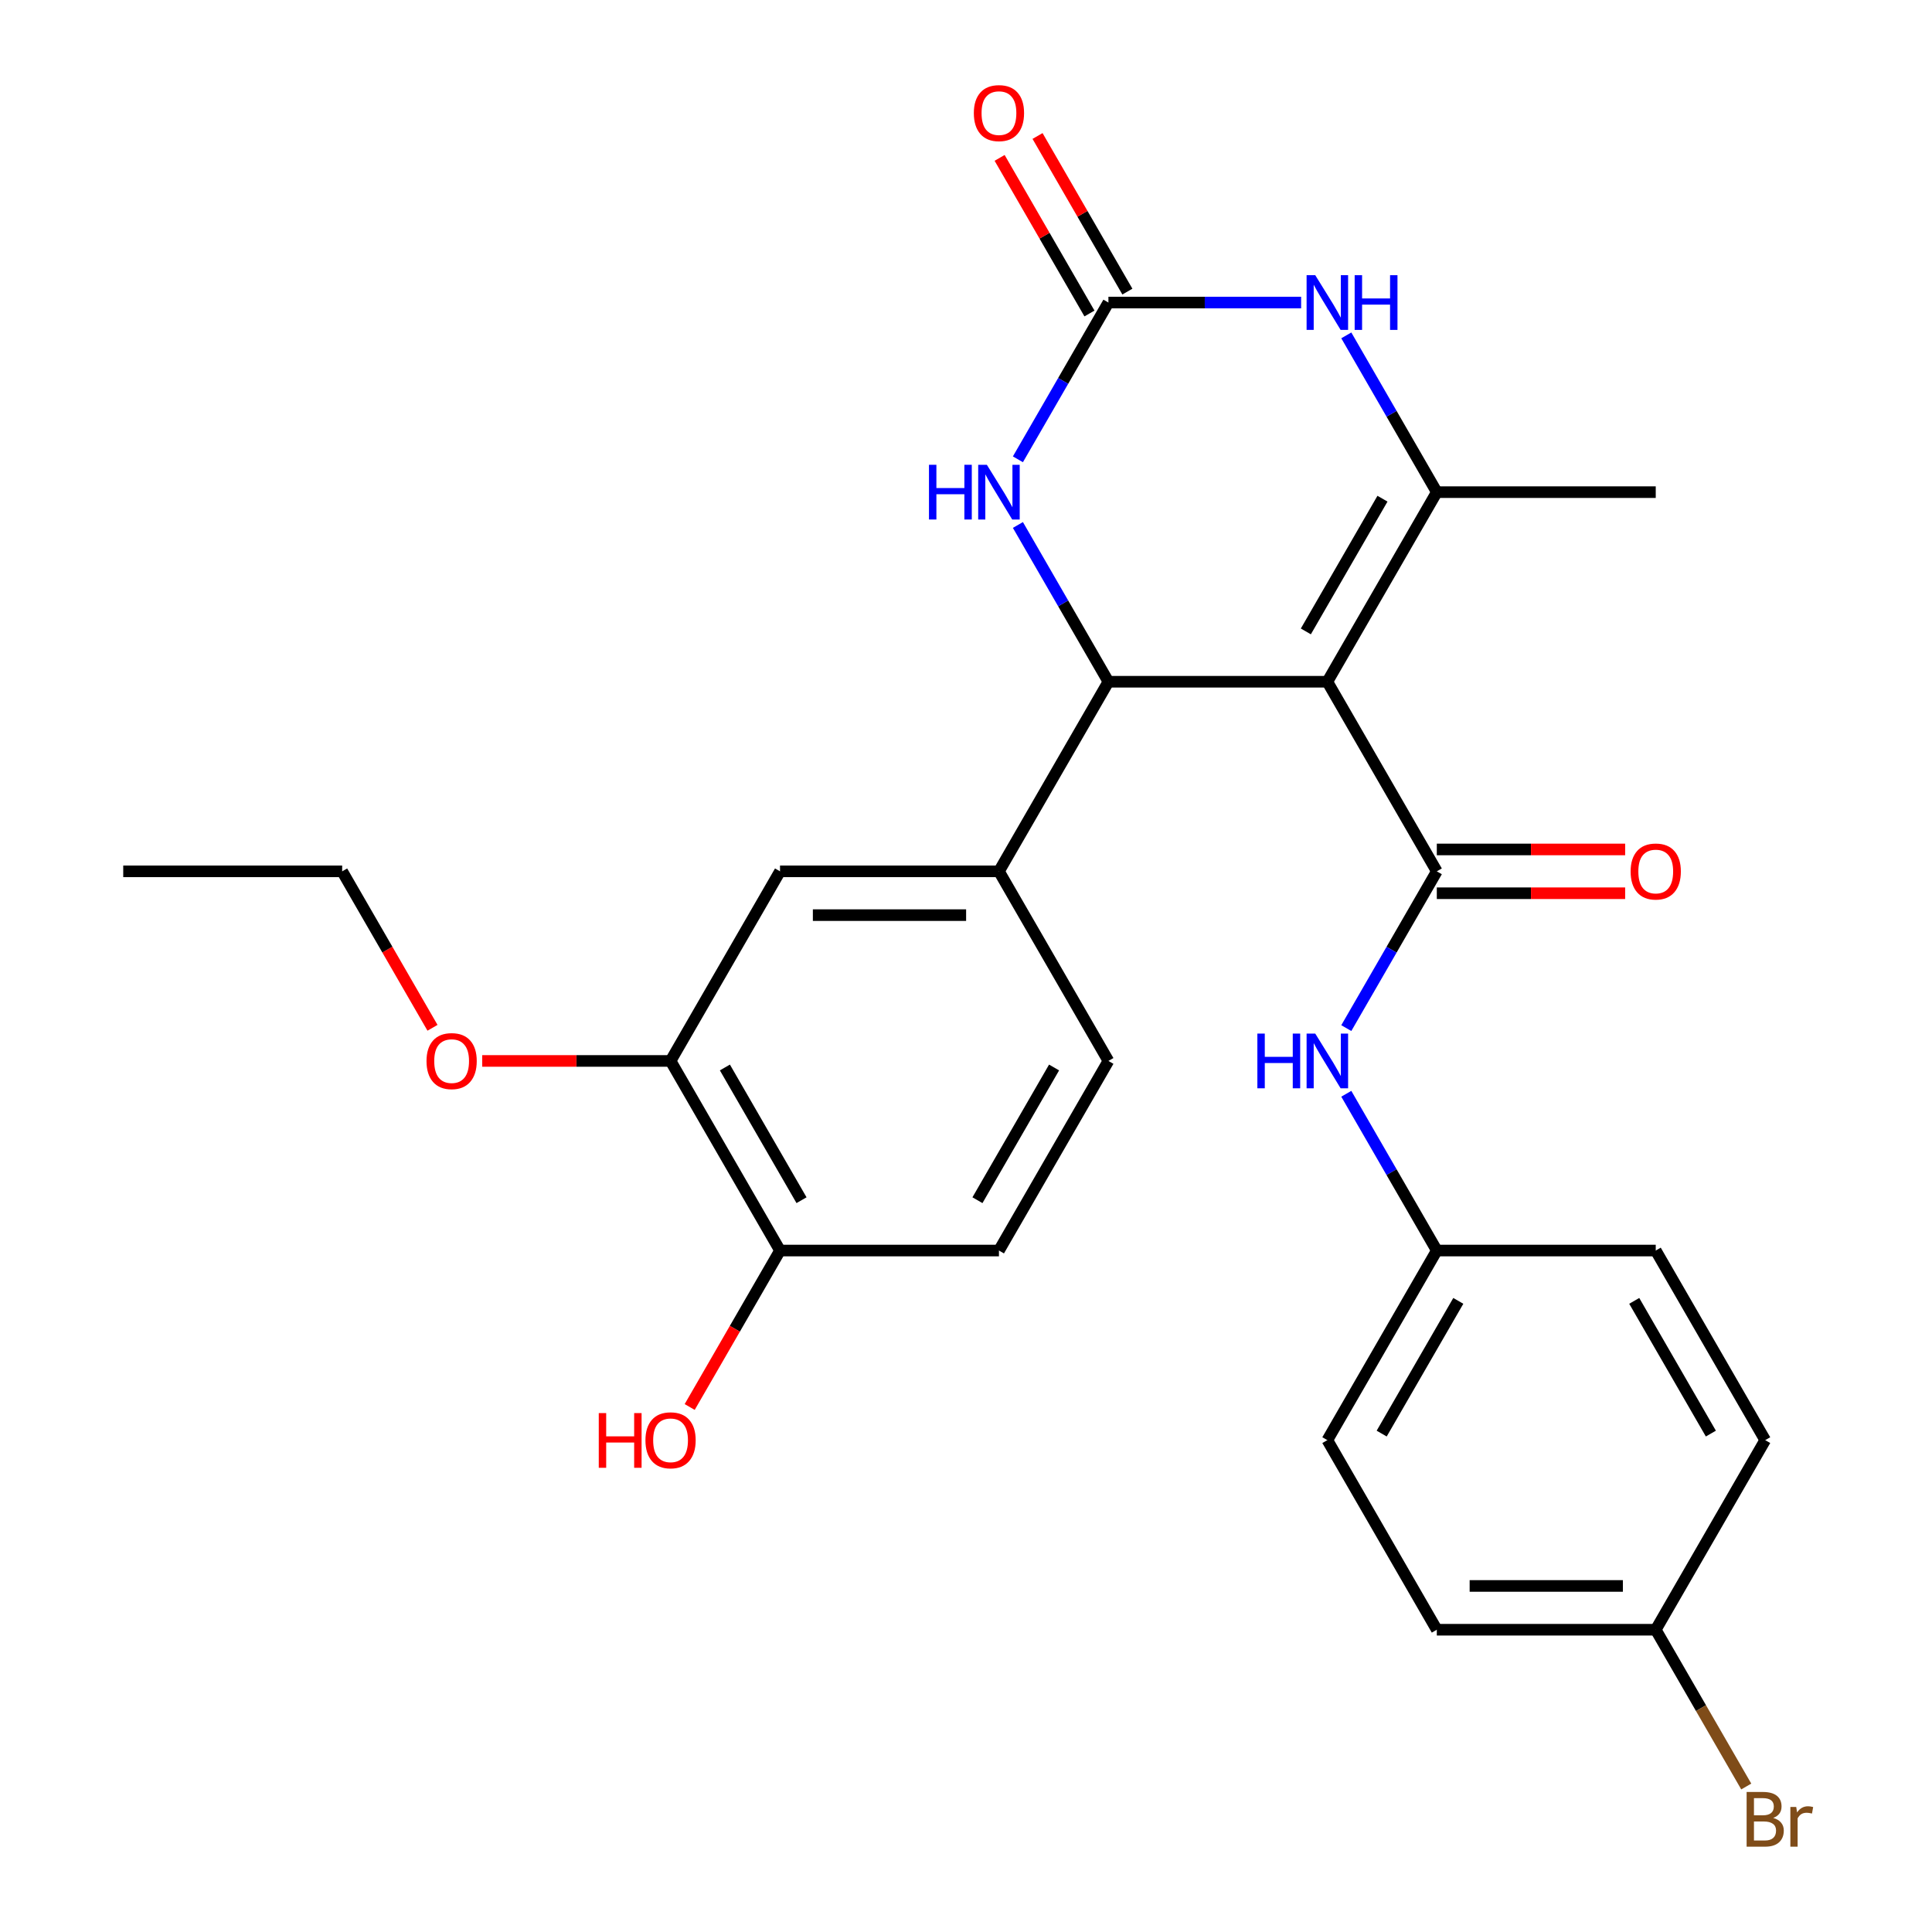 <?xml version='1.0' encoding='iso-8859-1'?>
<svg version='1.1' baseProfile='full'
              xmlns='http://www.w3.org/2000/svg'
                      xmlns:rdkit='http://www.rdkit.org/xml'
                      xmlns:xlink='http://www.w3.org/1999/xlink'
                  xml:space='preserve'
width='1000px' height='1000px' viewBox='0 0 1000 1000'>
<!-- END OF HEADER -->
<rect style='opacity:1.0;fill:#FFFFFF;stroke:none' width='1000' height='1000' x='0' y='0'> </rect>
<path class='bond-0' d='M 687.032,352.869 L 573.715,352.869' style='fill:none;fill-rule:evenodd;stroke:#000000;stroke-width:6px;stroke-linecap:butt;stroke-linejoin:miter;stroke-opacity:1' />
<path class='bond-1' d='M 687.032,352.869 L 743.691,451.005' style='fill:none;fill-rule:evenodd;stroke:#000000;stroke-width:6px;stroke-linecap:butt;stroke-linejoin:miter;stroke-opacity:1' />
<path class='bond-2' d='M 687.032,352.869 L 743.691,254.734' style='fill:none;fill-rule:evenodd;stroke:#000000;stroke-width:6px;stroke-linecap:butt;stroke-linejoin:miter;stroke-opacity:1' />
<path class='bond-2' d='M 675.904,326.817 L 715.565,258.122' style='fill:none;fill-rule:evenodd;stroke:#000000;stroke-width:6px;stroke-linecap:butt;stroke-linejoin:miter;stroke-opacity:1' />
<path class='bond-5' d='M 573.715,352.869 L 550.291,312.298' style='fill:none;fill-rule:evenodd;stroke:#000000;stroke-width:6px;stroke-linecap:butt;stroke-linejoin:miter;stroke-opacity:1' />
<path class='bond-5' d='M 550.291,312.298 L 526.867,271.727' style='fill:none;fill-rule:evenodd;stroke:#0000FF;stroke-width:6px;stroke-linecap:butt;stroke-linejoin:miter;stroke-opacity:1' />
<path class='bond-6' d='M 573.715,352.869 L 517.056,451.005' style='fill:none;fill-rule:evenodd;stroke:#000000;stroke-width:6px;stroke-linecap:butt;stroke-linejoin:miter;stroke-opacity:1' />
<path class='bond-7' d='M 743.691,451.005 L 720.267,491.576' style='fill:none;fill-rule:evenodd;stroke:#000000;stroke-width:6px;stroke-linecap:butt;stroke-linejoin:miter;stroke-opacity:1' />
<path class='bond-7' d='M 720.267,491.576 L 696.843,532.148' style='fill:none;fill-rule:evenodd;stroke:#0000FF;stroke-width:6px;stroke-linecap:butt;stroke-linejoin:miter;stroke-opacity:1' />
<path class='bond-10' d='M 743.691,462.337 L 792.433,462.337' style='fill:none;fill-rule:evenodd;stroke:#000000;stroke-width:6px;stroke-linecap:butt;stroke-linejoin:miter;stroke-opacity:1' />
<path class='bond-10' d='M 792.433,462.337 L 841.175,462.337' style='fill:none;fill-rule:evenodd;stroke:#FF0000;stroke-width:6px;stroke-linecap:butt;stroke-linejoin:miter;stroke-opacity:1' />
<path class='bond-10' d='M 743.691,439.673 L 792.433,439.673' style='fill:none;fill-rule:evenodd;stroke:#000000;stroke-width:6px;stroke-linecap:butt;stroke-linejoin:miter;stroke-opacity:1' />
<path class='bond-10' d='M 792.433,439.673 L 841.175,439.673' style='fill:none;fill-rule:evenodd;stroke:#FF0000;stroke-width:6px;stroke-linecap:butt;stroke-linejoin:miter;stroke-opacity:1' />
<path class='bond-4' d='M 743.691,254.734 L 720.267,214.162' style='fill:none;fill-rule:evenodd;stroke:#000000;stroke-width:6px;stroke-linecap:butt;stroke-linejoin:miter;stroke-opacity:1' />
<path class='bond-4' d='M 720.267,214.162 L 696.843,173.591' style='fill:none;fill-rule:evenodd;stroke:#0000FF;stroke-width:6px;stroke-linecap:butt;stroke-linejoin:miter;stroke-opacity:1' />
<path class='bond-16' d='M 743.691,254.734 L 857.008,254.734' style='fill:none;fill-rule:evenodd;stroke:#000000;stroke-width:6px;stroke-linecap:butt;stroke-linejoin:miter;stroke-opacity:1' />
<path class='bond-3' d='M 573.715,156.598 L 623.587,156.598' style='fill:none;fill-rule:evenodd;stroke:#000000;stroke-width:6px;stroke-linecap:butt;stroke-linejoin:miter;stroke-opacity:1' />
<path class='bond-3' d='M 623.587,156.598 L 673.459,156.598' style='fill:none;fill-rule:evenodd;stroke:#0000FF;stroke-width:6px;stroke-linecap:butt;stroke-linejoin:miter;stroke-opacity:1' />
<path class='bond-11' d='M 583.529,150.932 L 560.278,110.661' style='fill:none;fill-rule:evenodd;stroke:#000000;stroke-width:6px;stroke-linecap:butt;stroke-linejoin:miter;stroke-opacity:1' />
<path class='bond-11' d='M 560.278,110.661 L 537.027,70.389' style='fill:none;fill-rule:evenodd;stroke:#FF0000;stroke-width:6px;stroke-linecap:butt;stroke-linejoin:miter;stroke-opacity:1' />
<path class='bond-11' d='M 563.901,162.264 L 540.651,121.993' style='fill:none;fill-rule:evenodd;stroke:#000000;stroke-width:6px;stroke-linecap:butt;stroke-linejoin:miter;stroke-opacity:1' />
<path class='bond-11' d='M 540.651,121.993 L 517.4,81.721' style='fill:none;fill-rule:evenodd;stroke:#FF0000;stroke-width:6px;stroke-linecap:butt;stroke-linejoin:miter;stroke-opacity:1' />
<path class='bond-27' d='M 573.715,156.598 L 550.291,197.169' style='fill:none;fill-rule:evenodd;stroke:#000000;stroke-width:6px;stroke-linecap:butt;stroke-linejoin:miter;stroke-opacity:1' />
<path class='bond-27' d='M 550.291,197.169 L 526.867,237.741' style='fill:none;fill-rule:evenodd;stroke:#0000FF;stroke-width:6px;stroke-linecap:butt;stroke-linejoin:miter;stroke-opacity:1' />
<path class='bond-8' d='M 517.056,451.005 L 403.739,451.005' style='fill:none;fill-rule:evenodd;stroke:#000000;stroke-width:6px;stroke-linecap:butt;stroke-linejoin:miter;stroke-opacity:1' />
<path class='bond-8' d='M 500.059,473.668 L 420.737,473.668' style='fill:none;fill-rule:evenodd;stroke:#000000;stroke-width:6px;stroke-linecap:butt;stroke-linejoin:miter;stroke-opacity:1' />
<path class='bond-13' d='M 517.056,451.005 L 573.715,549.14' style='fill:none;fill-rule:evenodd;stroke:#000000;stroke-width:6px;stroke-linecap:butt;stroke-linejoin:miter;stroke-opacity:1' />
<path class='bond-15' d='M 696.843,566.133 L 720.267,606.705' style='fill:none;fill-rule:evenodd;stroke:#0000FF;stroke-width:6px;stroke-linecap:butt;stroke-linejoin:miter;stroke-opacity:1' />
<path class='bond-15' d='M 720.267,606.705 L 743.691,647.276' style='fill:none;fill-rule:evenodd;stroke:#000000;stroke-width:6px;stroke-linecap:butt;stroke-linejoin:miter;stroke-opacity:1' />
<path class='bond-9' d='M 403.739,451.005 L 347.081,549.14' style='fill:none;fill-rule:evenodd;stroke:#000000;stroke-width:6px;stroke-linecap:butt;stroke-linejoin:miter;stroke-opacity:1' />
<path class='bond-18' d='M 347.081,549.14 L 298.338,549.14' style='fill:none;fill-rule:evenodd;stroke:#000000;stroke-width:6px;stroke-linecap:butt;stroke-linejoin:miter;stroke-opacity:1' />
<path class='bond-18' d='M 298.338,549.14 L 249.596,549.14' style='fill:none;fill-rule:evenodd;stroke:#FF0000;stroke-width:6px;stroke-linecap:butt;stroke-linejoin:miter;stroke-opacity:1' />
<path class='bond-29' d='M 347.081,549.14 L 403.739,647.276' style='fill:none;fill-rule:evenodd;stroke:#000000;stroke-width:6px;stroke-linecap:butt;stroke-linejoin:miter;stroke-opacity:1' />
<path class='bond-29' d='M 375.206,552.529 L 414.867,621.224' style='fill:none;fill-rule:evenodd;stroke:#000000;stroke-width:6px;stroke-linecap:butt;stroke-linejoin:miter;stroke-opacity:1' />
<path class='bond-12' d='M 403.739,647.276 L 517.056,647.276' style='fill:none;fill-rule:evenodd;stroke:#000000;stroke-width:6px;stroke-linecap:butt;stroke-linejoin:miter;stroke-opacity:1' />
<path class='bond-20' d='M 403.739,647.276 L 380.361,687.767' style='fill:none;fill-rule:evenodd;stroke:#000000;stroke-width:6px;stroke-linecap:butt;stroke-linejoin:miter;stroke-opacity:1' />
<path class='bond-20' d='M 380.361,687.767 L 356.984,728.259' style='fill:none;fill-rule:evenodd;stroke:#FF0000;stroke-width:6px;stroke-linecap:butt;stroke-linejoin:miter;stroke-opacity:1' />
<path class='bond-14' d='M 573.715,549.14 L 517.056,647.276' style='fill:none;fill-rule:evenodd;stroke:#000000;stroke-width:6px;stroke-linecap:butt;stroke-linejoin:miter;stroke-opacity:1' />
<path class='bond-14' d='M 545.589,552.529 L 505.928,621.224' style='fill:none;fill-rule:evenodd;stroke:#000000;stroke-width:6px;stroke-linecap:butt;stroke-linejoin:miter;stroke-opacity:1' />
<path class='bond-21' d='M 743.691,647.276 L 857.008,647.276' style='fill:none;fill-rule:evenodd;stroke:#000000;stroke-width:6px;stroke-linecap:butt;stroke-linejoin:miter;stroke-opacity:1' />
<path class='bond-22' d='M 743.691,647.276 L 687.032,745.412' style='fill:none;fill-rule:evenodd;stroke:#000000;stroke-width:6px;stroke-linecap:butt;stroke-linejoin:miter;stroke-opacity:1' />
<path class='bond-22' d='M 754.819,673.328 L 715.158,742.023' style='fill:none;fill-rule:evenodd;stroke:#000000;stroke-width:6px;stroke-linecap:butt;stroke-linejoin:miter;stroke-opacity:1' />
<path class='bond-17' d='M 857.008,843.547 L 743.691,843.547' style='fill:none;fill-rule:evenodd;stroke:#000000;stroke-width:6px;stroke-linecap:butt;stroke-linejoin:miter;stroke-opacity:1' />
<path class='bond-17' d='M 840.01,820.884 L 760.688,820.884' style='fill:none;fill-rule:evenodd;stroke:#000000;stroke-width:6px;stroke-linecap:butt;stroke-linejoin:miter;stroke-opacity:1' />
<path class='bond-19' d='M 857.008,843.547 L 880.432,884.119' style='fill:none;fill-rule:evenodd;stroke:#000000;stroke-width:6px;stroke-linecap:butt;stroke-linejoin:miter;stroke-opacity:1' />
<path class='bond-19' d='M 880.432,884.119 L 903.856,924.69' style='fill:none;fill-rule:evenodd;stroke:#7F4C19;stroke-width:6px;stroke-linecap:butt;stroke-linejoin:miter;stroke-opacity:1' />
<path class='bond-28' d='M 857.008,843.547 L 913.667,745.412' style='fill:none;fill-rule:evenodd;stroke:#000000;stroke-width:6px;stroke-linecap:butt;stroke-linejoin:miter;stroke-opacity:1' />
<path class='bond-25' d='M 223.86,531.988 L 200.482,491.496' style='fill:none;fill-rule:evenodd;stroke:#FF0000;stroke-width:6px;stroke-linecap:butt;stroke-linejoin:miter;stroke-opacity:1' />
<path class='bond-25' d='M 200.482,491.496 L 177.105,451.005' style='fill:none;fill-rule:evenodd;stroke:#000000;stroke-width:6px;stroke-linecap:butt;stroke-linejoin:miter;stroke-opacity:1' />
<path class='bond-23' d='M 857.008,647.276 L 913.667,745.412' style='fill:none;fill-rule:evenodd;stroke:#000000;stroke-width:6px;stroke-linecap:butt;stroke-linejoin:miter;stroke-opacity:1' />
<path class='bond-23' d='M 845.88,673.328 L 885.541,742.023' style='fill:none;fill-rule:evenodd;stroke:#000000;stroke-width:6px;stroke-linecap:butt;stroke-linejoin:miter;stroke-opacity:1' />
<path class='bond-24' d='M 687.032,745.412 L 743.691,843.547' style='fill:none;fill-rule:evenodd;stroke:#000000;stroke-width:6px;stroke-linecap:butt;stroke-linejoin:miter;stroke-opacity:1' />
<path class='bond-26' d='M 177.105,451.005 L 63.788,451.005' style='fill:none;fill-rule:evenodd;stroke:#000000;stroke-width:6px;stroke-linecap:butt;stroke-linejoin:miter;stroke-opacity:1' />
<path  class='atom-5' d='M 680.772 142.438
L 690.052 157.438
Q 690.972 158.918, 692.452 161.598
Q 693.932 164.278, 694.012 164.438
L 694.012 142.438
L 697.772 142.438
L 697.772 170.758
L 693.892 170.758
L 683.932 154.358
Q 682.772 152.438, 681.532 150.238
Q 680.332 148.038, 679.972 147.358
L 679.972 170.758
L 676.292 170.758
L 676.292 142.438
L 680.772 142.438
' fill='#0000FF'/>
<path  class='atom-5' d='M 701.172 142.438
L 705.012 142.438
L 705.012 154.478
L 719.492 154.478
L 719.492 142.438
L 723.332 142.438
L 723.332 170.758
L 719.492 170.758
L 719.492 157.678
L 705.012 157.678
L 705.012 170.758
L 701.172 170.758
L 701.172 142.438
' fill='#0000FF'/>
<path  class='atom-6' d='M 480.836 240.574
L 484.676 240.574
L 484.676 252.614
L 499.156 252.614
L 499.156 240.574
L 502.996 240.574
L 502.996 268.894
L 499.156 268.894
L 499.156 255.814
L 484.676 255.814
L 484.676 268.894
L 480.836 268.894
L 480.836 240.574
' fill='#0000FF'/>
<path  class='atom-6' d='M 510.796 240.574
L 520.076 255.574
Q 520.996 257.054, 522.476 259.734
Q 523.956 262.414, 524.036 262.574
L 524.036 240.574
L 527.796 240.574
L 527.796 268.894
L 523.916 268.894
L 513.956 252.494
Q 512.796 250.574, 511.556 248.374
Q 510.356 246.174, 509.996 245.494
L 509.996 268.894
L 506.316 268.894
L 506.316 240.574
L 510.796 240.574
' fill='#0000FF'/>
<path  class='atom-8' d='M 650.812 534.98
L 654.652 534.98
L 654.652 547.02
L 669.132 547.02
L 669.132 534.98
L 672.972 534.98
L 672.972 563.3
L 669.132 563.3
L 669.132 550.22
L 654.652 550.22
L 654.652 563.3
L 650.812 563.3
L 650.812 534.98
' fill='#0000FF'/>
<path  class='atom-8' d='M 680.772 534.98
L 690.052 549.98
Q 690.972 551.46, 692.452 554.14
Q 693.932 556.82, 694.012 556.98
L 694.012 534.98
L 697.772 534.98
L 697.772 563.3
L 693.892 563.3
L 683.932 546.9
Q 682.772 544.98, 681.532 542.78
Q 680.332 540.58, 679.972 539.9
L 679.972 563.3
L 676.292 563.3
L 676.292 534.98
L 680.772 534.98
' fill='#0000FF'/>
<path  class='atom-11' d='M 844.008 451.085
Q 844.008 444.285, 847.368 440.485
Q 850.728 436.685, 857.008 436.685
Q 863.288 436.685, 866.648 440.485
Q 870.008 444.285, 870.008 451.085
Q 870.008 457.965, 866.608 461.885
Q 863.208 465.765, 857.008 465.765
Q 850.768 465.765, 847.368 461.885
Q 844.008 458.005, 844.008 451.085
M 857.008 462.565
Q 861.328 462.565, 863.648 459.685
Q 866.008 456.765, 866.008 451.085
Q 866.008 445.525, 863.648 442.725
Q 861.328 439.885, 857.008 439.885
Q 852.688 439.885, 850.328 442.685
Q 848.008 445.485, 848.008 451.085
Q 848.008 456.805, 850.328 459.685
Q 852.688 462.565, 857.008 462.565
' fill='#FF0000'/>
<path  class='atom-12' d='M 504.056 58.542
Q 504.056 51.742, 507.416 47.943
Q 510.776 44.142, 517.056 44.142
Q 523.336 44.142, 526.696 47.943
Q 530.056 51.742, 530.056 58.542
Q 530.056 65.422, 526.656 69.343
Q 523.256 73.222, 517.056 73.222
Q 510.816 73.222, 507.416 69.343
Q 504.056 65.463, 504.056 58.542
M 517.056 70.022
Q 521.376 70.022, 523.696 67.142
Q 526.056 64.222, 526.056 58.542
Q 526.056 52.983, 523.696 50.182
Q 521.376 47.343, 517.056 47.343
Q 512.736 47.343, 510.376 50.142
Q 508.056 52.943, 508.056 58.542
Q 508.056 64.263, 510.376 67.142
Q 512.736 70.022, 517.056 70.022
' fill='#FF0000'/>
<path  class='atom-19' d='M 220.763 549.22
Q 220.763 542.42, 224.123 538.62
Q 227.483 534.82, 233.763 534.82
Q 240.043 534.82, 243.403 538.62
Q 246.763 542.42, 246.763 549.22
Q 246.763 556.1, 243.363 560.02
Q 239.963 563.9, 233.763 563.9
Q 227.523 563.9, 224.123 560.02
Q 220.763 556.14, 220.763 549.22
M 233.763 560.7
Q 238.083 560.7, 240.403 557.82
Q 242.763 554.9, 242.763 549.22
Q 242.763 543.66, 240.403 540.86
Q 238.083 538.02, 233.763 538.02
Q 229.443 538.02, 227.083 540.82
Q 224.763 543.62, 224.763 549.22
Q 224.763 554.94, 227.083 557.82
Q 229.443 560.7, 233.763 560.7
' fill='#FF0000'/>
<path  class='atom-20' d='M 917.807 940.963
Q 920.527 941.723, 921.887 943.403
Q 923.287 945.043, 923.287 947.483
Q 923.287 951.403, 920.767 953.643
Q 918.287 955.843, 913.567 955.843
L 904.047 955.843
L 904.047 927.523
L 912.407 927.523
Q 917.247 927.523, 919.687 929.483
Q 922.127 931.443, 922.127 935.043
Q 922.127 939.323, 917.807 940.963
M 907.847 930.723
L 907.847 939.603
L 912.407 939.603
Q 915.207 939.603, 916.647 938.483
Q 918.127 937.323, 918.127 935.043
Q 918.127 930.723, 912.407 930.723
L 907.847 930.723
M 913.567 952.643
Q 916.327 952.643, 917.807 951.323
Q 919.287 950.003, 919.287 947.483
Q 919.287 945.163, 917.647 944.003
Q 916.047 942.803, 912.967 942.803
L 907.847 942.803
L 907.847 952.643
L 913.567 952.643
' fill='#7F4C19'/>
<path  class='atom-20' d='M 929.727 935.283
L 930.167 938.123
Q 932.327 934.923, 935.847 934.923
Q 936.967 934.923, 938.487 935.323
L 937.887 938.683
Q 936.167 938.283, 935.207 938.283
Q 933.527 938.283, 932.407 938.963
Q 931.327 939.603, 930.447 941.163
L 930.447 955.843
L 926.687 955.843
L 926.687 935.283
L 929.727 935.283
' fill='#7F4C19'/>
<path  class='atom-21' d='M 309.921 731.412
L 313.761 731.412
L 313.761 743.452
L 328.241 743.452
L 328.241 731.412
L 332.081 731.412
L 332.081 759.732
L 328.241 759.732
L 328.241 746.652
L 313.761 746.652
L 313.761 759.732
L 309.921 759.732
L 309.921 731.412
' fill='#FF0000'/>
<path  class='atom-21' d='M 334.081 745.492
Q 334.081 738.692, 337.441 734.892
Q 340.801 731.092, 347.081 731.092
Q 353.361 731.092, 356.721 734.892
Q 360.081 738.692, 360.081 745.492
Q 360.081 752.372, 356.681 756.292
Q 353.281 760.172, 347.081 760.172
Q 340.841 760.172, 337.441 756.292
Q 334.081 752.412, 334.081 745.492
M 347.081 756.972
Q 351.401 756.972, 353.721 754.092
Q 356.081 751.172, 356.081 745.492
Q 356.081 739.932, 353.721 737.132
Q 351.401 734.292, 347.081 734.292
Q 342.761 734.292, 340.401 737.092
Q 338.081 739.892, 338.081 745.492
Q 338.081 751.212, 340.401 754.092
Q 342.761 756.972, 347.081 756.972
' fill='#FF0000'/>
</svg>
